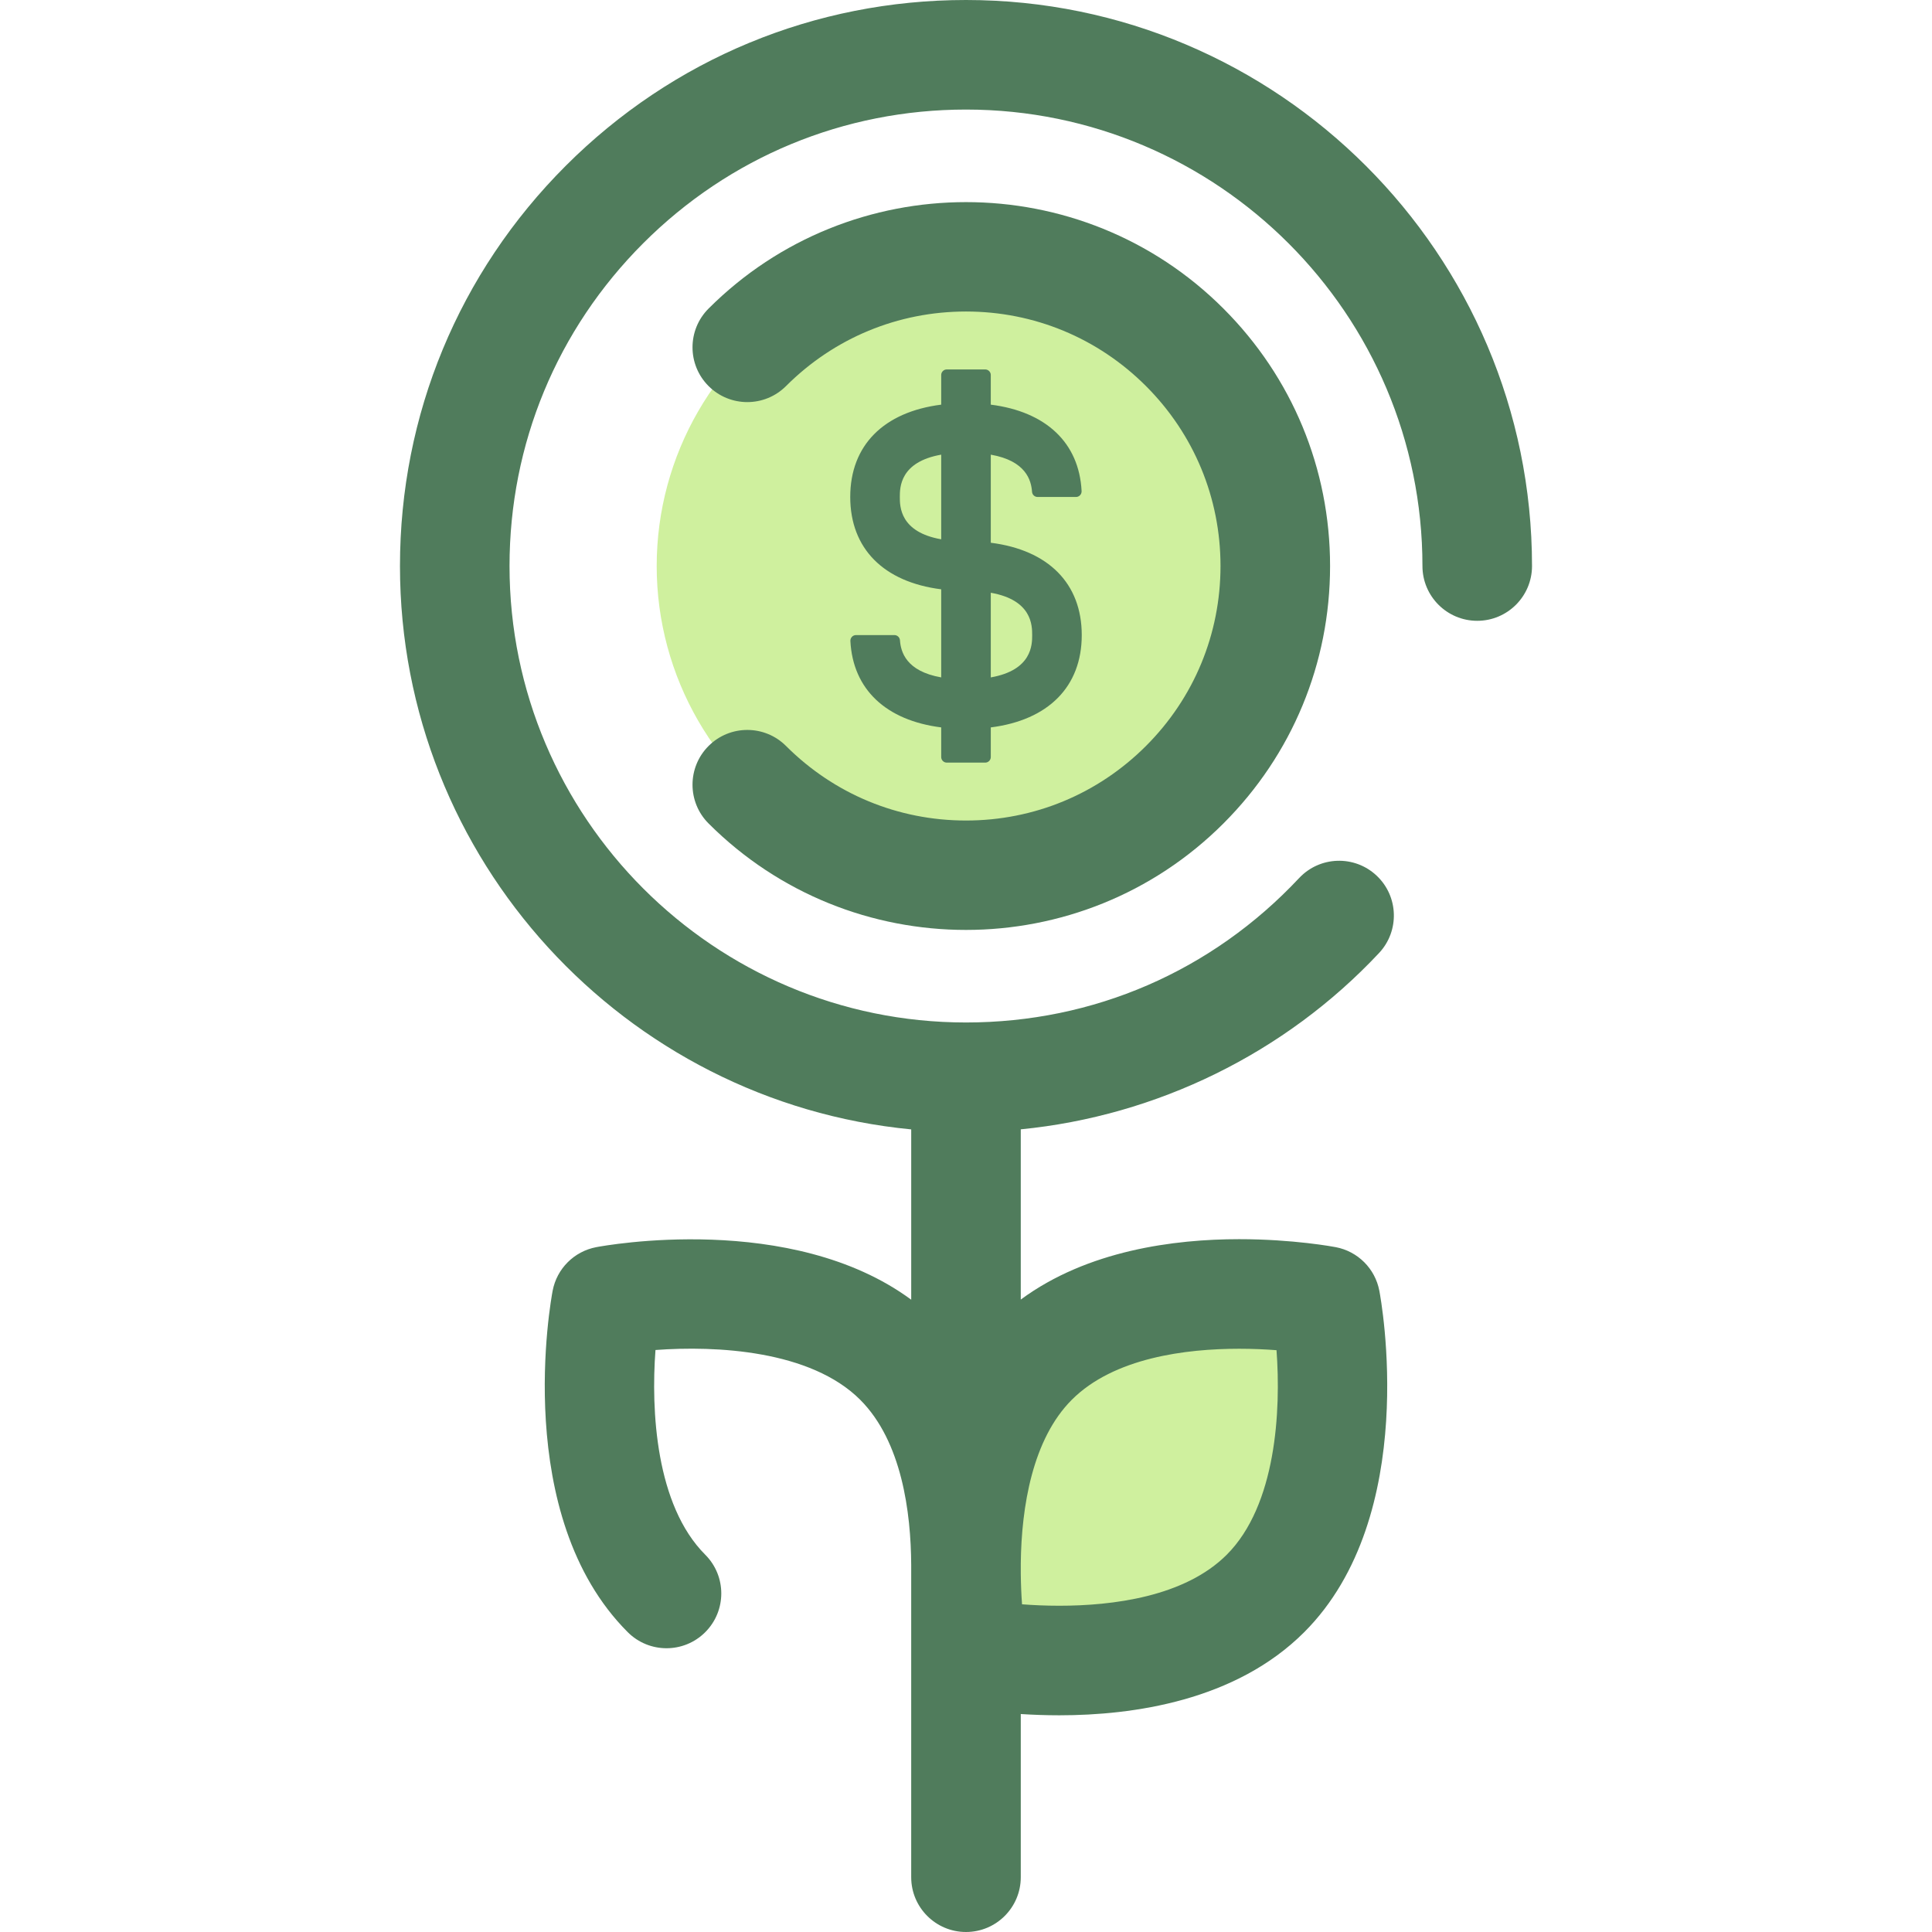 <svg height="200px" width="200px" version="1.1" id="Layer_1" xmlns="http://www.w3.org/2000/svg" xmlns:xlink="http://www.w3.org/1999/xlink" viewBox="0 0 512 512" xml:space="preserve" fill="#000000"><g id="SVGRepo_bgCarrier" stroke-width="0"></g><g id="SVGRepo_tracerCarrier" stroke-linecap="round" stroke-linejoin="round"></g><g id="SVGRepo_iconCarrier"> <circle style="fill:#CFF09E;" cx="256" cy="150.002" r="81.97"></circle> <g> <path style="fill:#507C5C;" d="M256,246.441c-24.711,0.001-49.413-9.403-68.224-28.215c-5.669-5.669-5.669-14.862,0-20.533 c5.671-5.668,14.861-5.668,20.533,0c12.738,12.738,29.675,19.755,47.692,19.755s34.953-7.017,47.692-19.755 c12.74-12.738,19.755-29.675,19.755-47.692s-7.017-34.953-19.755-47.692s-29.675-19.755-47.692-19.755 c-18.017,0-34.953,7.017-47.692,19.755c-5.671,5.668-14.861,5.668-20.533,0c-5.669-5.669-5.669-14.862,0-20.533 c37.62-37.617,98.829-37.617,136.448,0c18.223,18.225,28.26,42.453,28.26,68.224c0,25.773-10.036,50.001-28.26,68.224 C305.417,237.035,280.704,246.438,256,246.441z"></path> <path style="fill:#507C5C;" d="M262.569,143.834V120.49c9.318,1.633,10.719,6.799,10.929,9.836 c0.054,0.778,0.697,1.379,1.477,1.379h10.177c0.855,0,1.527-0.723,1.484-1.577c-0.661-12.804-9.437-21.041-24.067-22.892v-7.85 c0-0.819-0.663-1.482-1.482-1.482h-10.176c-0.819,0-1.482,0.663-1.482,1.482v7.85c-15.221,1.927-24.106,10.765-24.106,24.469 s8.884,22.542,24.106,24.468v23.344c-9.318-1.633-10.719-6.799-10.929-9.836c-0.054-0.778-0.697-1.379-1.477-1.379h-10.177 c-0.855,0-1.527,0.723-1.484,1.577c0.661,12.804,9.437,21.041,24.067,22.892v7.85c0,0.819,0.663,1.482,1.482,1.482h10.176 c0.819,0,1.482-0.663,1.482-1.482v-7.85c15.222-1.925,24.106-10.765,24.106-24.469S277.792,145.757,262.569,143.834z M249.43,142.92c-10.964-1.922-10.967-8.734-10.967-11.215c0-2.48,0.003-9.293,10.967-11.217V142.92z M262.569,179.518v-22.432 c10.964,1.922,10.967,8.736,10.967,11.217C273.537,170.782,273.535,177.594,262.569,179.518z"></path> </g> <path style="fill:#CFF09E;" d="M335.368,422.283c-25.797,25.797-77.508,15.912-77.508,15.912s-9.885-51.711,15.912-77.508 s77.509-15.912,77.509-15.912S361.166,396.486,335.368,422.283z"></path> <path style="fill:#507C5C;" d="M256,0c-40.067,0-77.736,15.603-106.069,43.935s-43.934,66.001-43.934,106.067 c0,77.815,59.56,141.974,135.484,149.3v45.131c-31.782-23.421-81.243-14.348-83.489-13.919c-5.845,1.118-10.417,5.688-11.533,11.533 c-0.462,2.42-10.976,59.619,19.906,90.499c2.835,2.834,6.551,4.252,10.266,4.252s7.432-1.418,10.266-4.252 c5.669-5.671,5.669-14.862,0-20.533c-13.146-13.145-14.385-38.27-13.187-54.247c15.995-1.195,41.107,0.044,54.25,13.185 c11.045,11.045,13.45,29.89,13.519,43.755l0.001,0.026v82.748c0,8.017,6.501,14.518,14.518,14.518s14.518-6.501,14.518-14.518 v-43.243c3.094,0.199,6.53,0.334,10.203,0.334c19.565,0,46.708-3.821,64.912-22.026c30.882-30.88,20.368-88.079,19.906-90.499 c-1.118-5.844-5.688-10.417-11.533-11.533c-0.453-0.087-11.25-2.12-25.59-2.12c-17.185,0-40.214,2.952-57.899,16.006v-45.115 c36.026-3.54,70.02-20.125,94.951-46.728c5.482-5.849,5.184-15.038-0.666-20.522c-5.846-5.479-15.037-5.184-20.522,0.666 c-23.128,24.677-54.478,38.267-88.282,38.267c-66.701,0-120.966-54.266-120.966-120.967c0-32.312,12.583-62.688,35.43-85.536 s53.225-35.43,85.537-35.43c66.701,0,120.966,54.265,120.966,120.966c0,8.017,6.501,14.518,14.518,14.518 s14.518-6.501,14.518-14.518C406.002,67.292,338.712,0,256,0z M284.04,370.954c11.173-11.175,30.3-13.521,44.376-13.521 c3.635,0,6.988,0.161,9.874,0.382c1.193,15.993-0.058,41.074-13.188,54.202c-11.175,11.176-30.302,13.521-44.379,13.521 c-3.635,0-6.988-0.16-9.872-0.38c-0.184-2.48-0.299-5.198-0.332-8.037v-2.863C270.692,399.302,273.622,381.371,284.04,370.954z"></path> </g></svg>